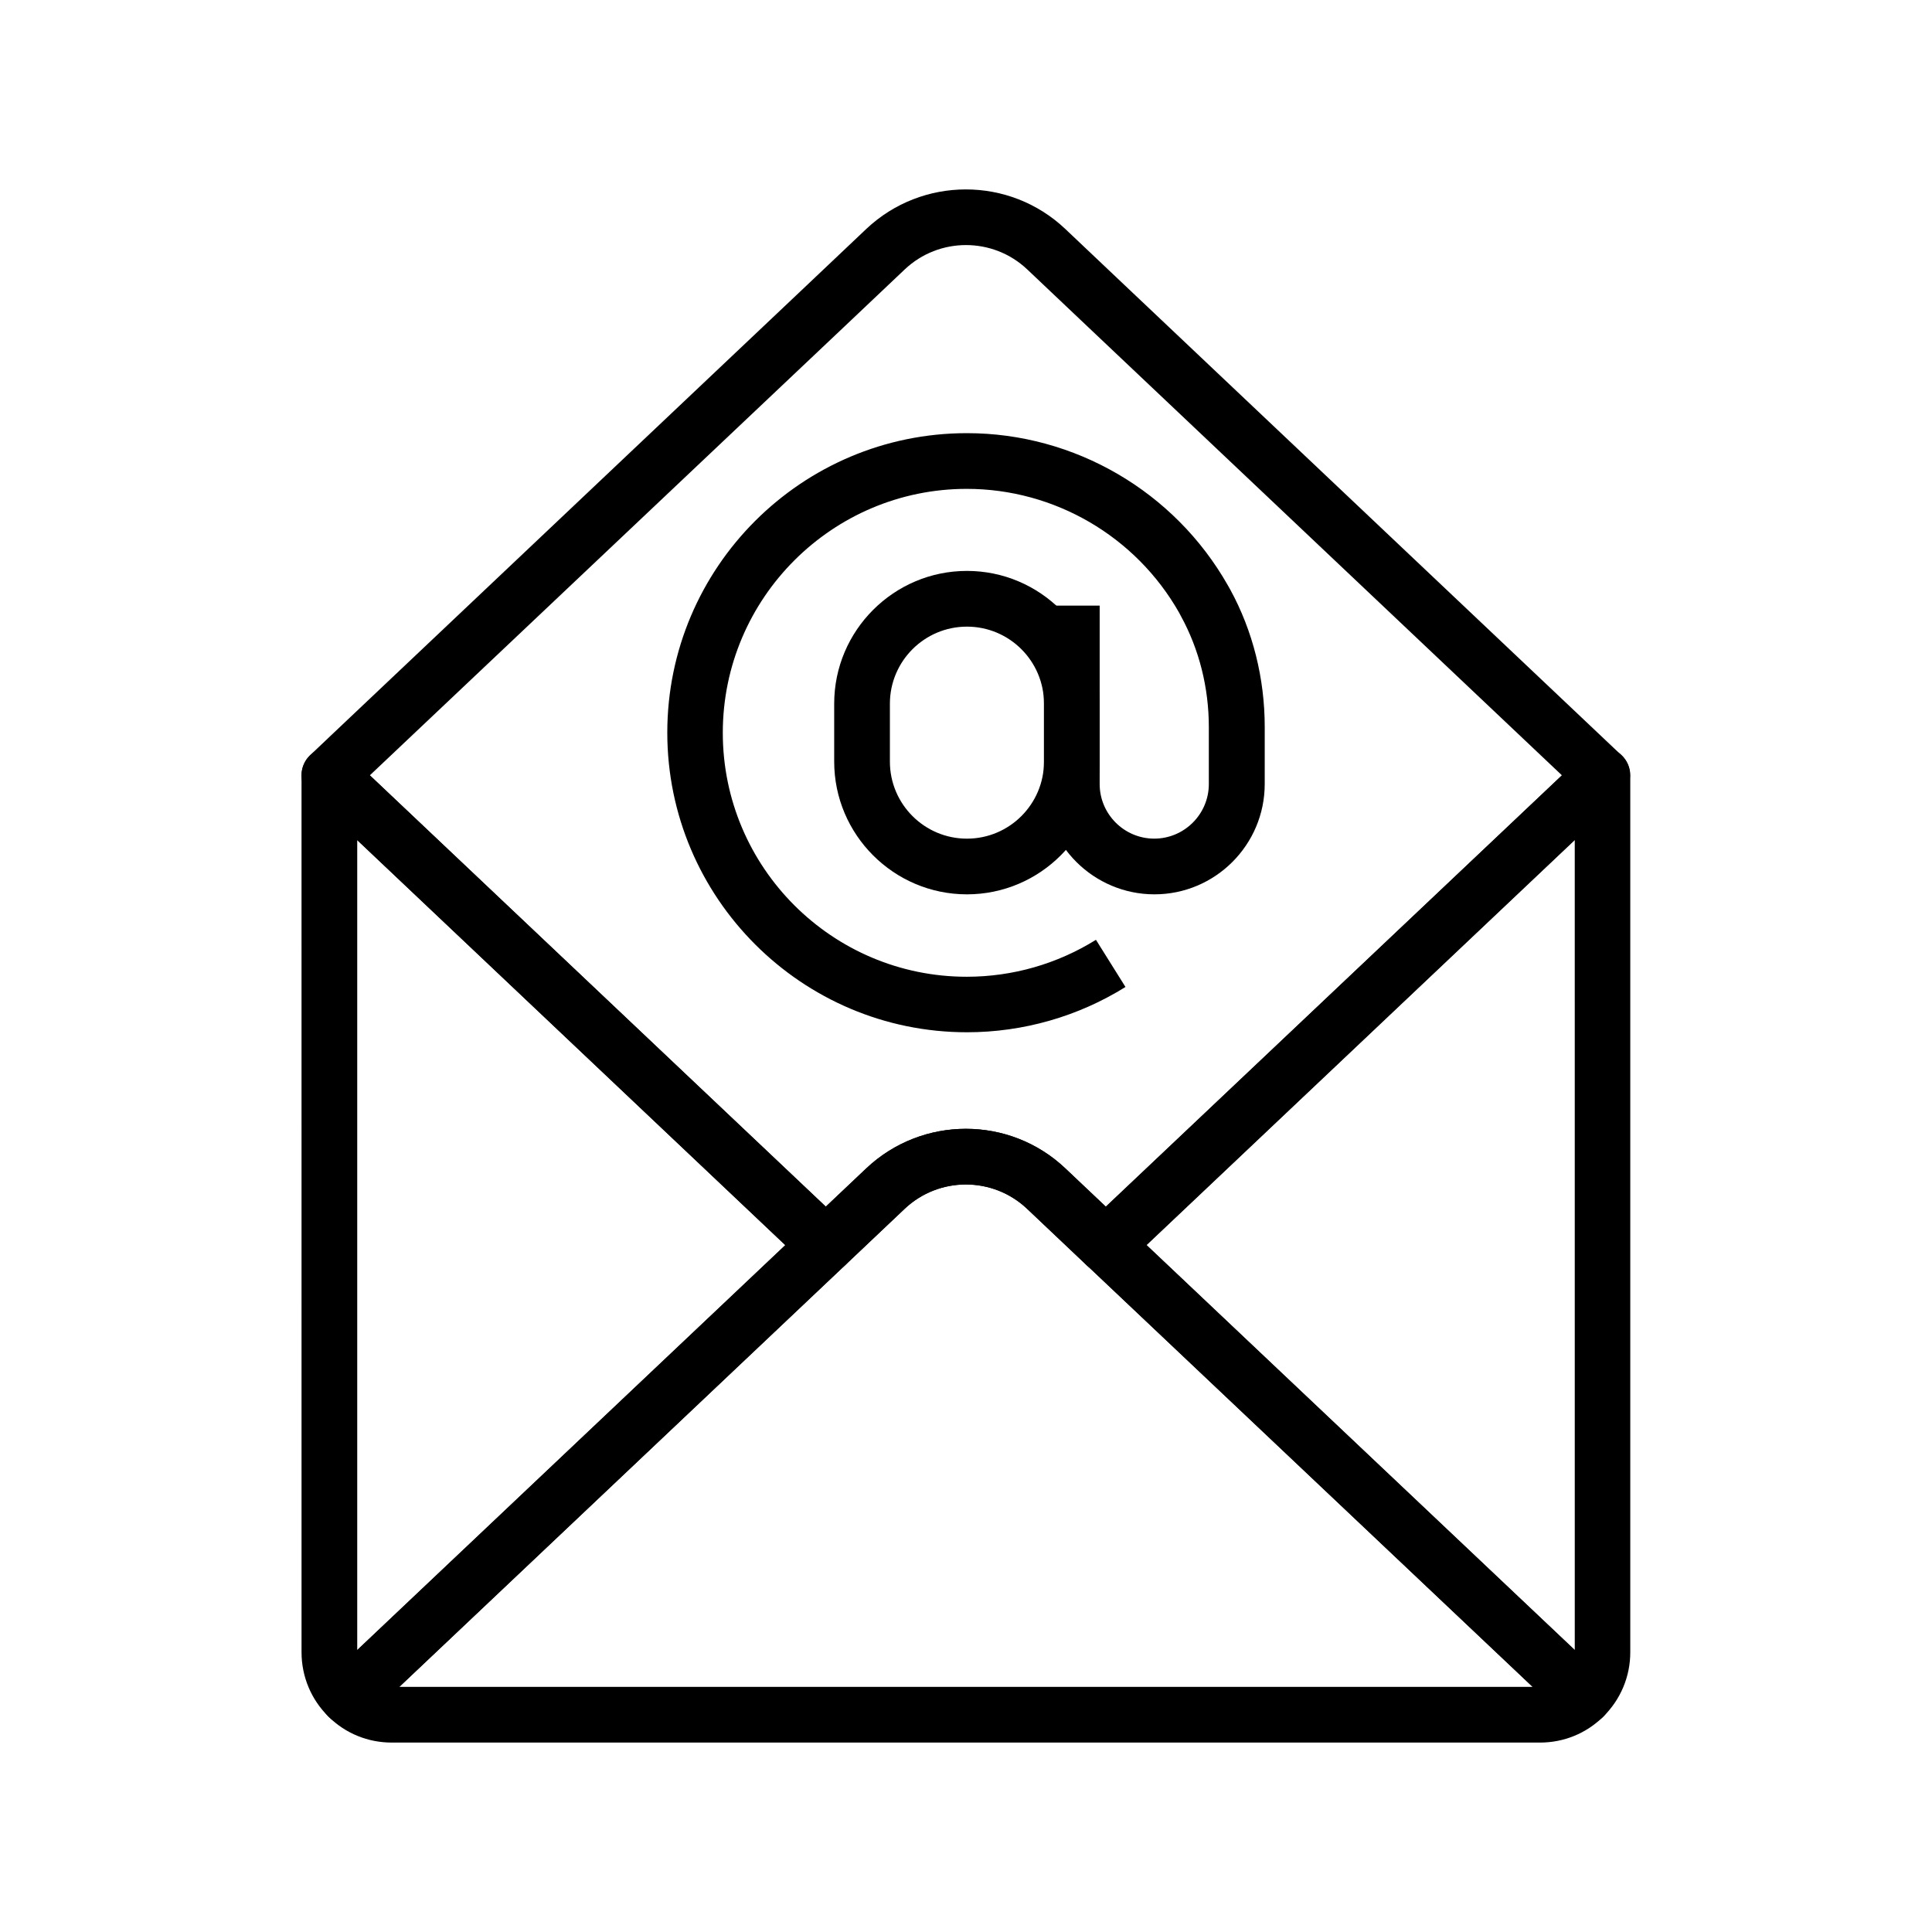 <?xml version="1.0" encoding="UTF-8"?>
<!-- The Best Svg Icon site in the world: iconSvg.co, Visit us! https://iconsvg.co -->
<svg fill="#000000" width="800px" height="800px" version="1.1" viewBox="144 144 512 512" xmlns="http://www.w3.org/2000/svg">
 <g>
  <path d="m437.09 481.33h-0.297c-1.82-0.051-3.543-0.789-4.871-2.066l-15.742-14.906c-9.102-8.609-23.371-8.609-32.473 0l-15.793 14.957c-1.277 1.23-3 1.969-4.773 2.016-1.969 0.051-3.938-0.641-5.363-2.016l-126.79-119.95c-0.051-0.051-0.098-0.098-0.148-0.148l-4.625-4.379c-1.477-1.379-2.312-3.344-2.312-5.363 0-2.016 0.836-3.984 2.312-5.363l4.625-4.379c0.051-0.051 0.098-0.098 0.148-0.148l126.79-119.95 15.793-14.957c14.809-13.973 37.984-13.973 52.742 0l15.793 14.957 131.56 124.48c1.477 1.379 2.312 3.344 2.312 5.363 0 2.016-0.836 3.984-2.312 5.363l-131.56 124.48c-1.277 1.281-3.098 2.019-5.019 2.019zm-195.08-131.86 120.84 114.29 10.727-10.137c14.809-13.973 37.984-13.973 52.742 0l10.727 10.137 120.88-114.29-125.9-119.11-15.793-14.957c-9.102-8.609-23.371-8.609-32.473 0l-15.793 14.957z"/>
  <path d="m552.12 605.8h-304.3c-6.297 0-12.25-2.41-16.727-6.84-1.426-1.426-2.215-3.344-2.215-5.312s0.836-3.938 2.312-5.312l126.54-119.7 0.051-0.051 15.793-14.957c14.809-13.973 37.984-13.973 52.742 0l15.793 14.957s0.051 0 0.051 0.051l126.59 119.7c1.477 1.379 2.312 3.297 2.312 5.312s-0.789 3.938-2.215 5.312c-4.484 4.426-10.438 6.84-16.734 6.84zm-302.29-14.762h300.32l-118.13-111.73-0.051-0.051-15.742-14.906c-9.102-8.609-23.371-8.609-32.473 0l-15.742 14.906s-0.051 0.051-0.051 0.051z"/>
  <path d="m236.26 601.08c-1.871 0-3.738-0.688-5.164-2.117-4.625-4.527-7.184-10.629-7.184-17.121l-0.004-232.37c0-2.953 1.77-5.609 4.477-6.789 2.707-1.18 5.856-0.59 7.969 1.426l4.477 4.231c0.051 0.051 0.098 0.098 0.148 0.148l126.94 120.1c1.477 1.379 2.312 3.344 2.312 5.363 0 2.016-0.836 3.984-2.312 5.363l-126.59 119.75c-1.379 1.328-3.246 2.016-5.066 2.016zm2.41-234.44v214.66l113.46-107.3z"/>
  <path d="m563.74 601.08c-1.82 0-3.641-0.688-5.066-2.016l-126.64-119.75c-1.477-1.379-2.312-3.344-2.312-5.363 0-2.016 0.836-3.984 2.312-5.363l131.56-124.48c2.164-2.016 5.266-2.609 7.969-1.426 2.707 1.18 4.477 3.836 4.477 6.789v232.37c0 6.496-2.559 12.547-7.184 17.121-1.426 1.43-3.246 2.117-5.113 2.117zm-115.87-127.13 113.46 107.3-0.004-214.61z"/>
  <path d="m400.25 381.01c-19.387 0-35.18-15.793-35.18-35.18v-15.352c0-19.387 15.793-35.18 35.18-35.18 19.387 0 35.18 15.793 35.18 35.18v15.352c-0.004 19.387-15.797 35.18-35.18 35.18zm0-70.945c-11.266 0-20.418 9.152-20.418 20.418v15.352c0 11.266 9.152 20.418 20.418 20.418s20.418-9.152 20.418-20.418v-15.352c0-11.27-9.152-20.418-20.418-20.418z"/>
  <path d="m400.25 417.56c-43.789 0-79.41-35.621-79.41-79.41 0-43.785 35.621-79.359 79.41-79.359 28.535 0 55.004 15.449 69.125 40.297 0.195 0.395 0.441 0.738 0.641 1.133 6.004 10.973 9.152 23.566 9.152 36.457l-0.004 15.102c0 16.137-13.137 29.227-29.227 29.227-16.086 0-29.27-13.086-29.27-29.227v-47.281h14.762l-0.004 47.281c0 7.969 6.496 14.465 14.465 14.465s14.465-6.496 14.465-14.465v-15.105c0-10.43-2.559-20.566-7.379-29.371-0.195-0.344-0.344-0.641-0.492-0.934-11.465-20.223-33.012-32.816-56.285-32.816-35.621 0-64.648 28.98-64.648 64.648 0 35.672 28.98 64.648 64.648 64.648 12.152 0 23.961-3.394 34.242-9.789l7.824 12.496c-12.547 7.824-27.109 12.004-42.016 12.004z"/>
 </g>
</svg>